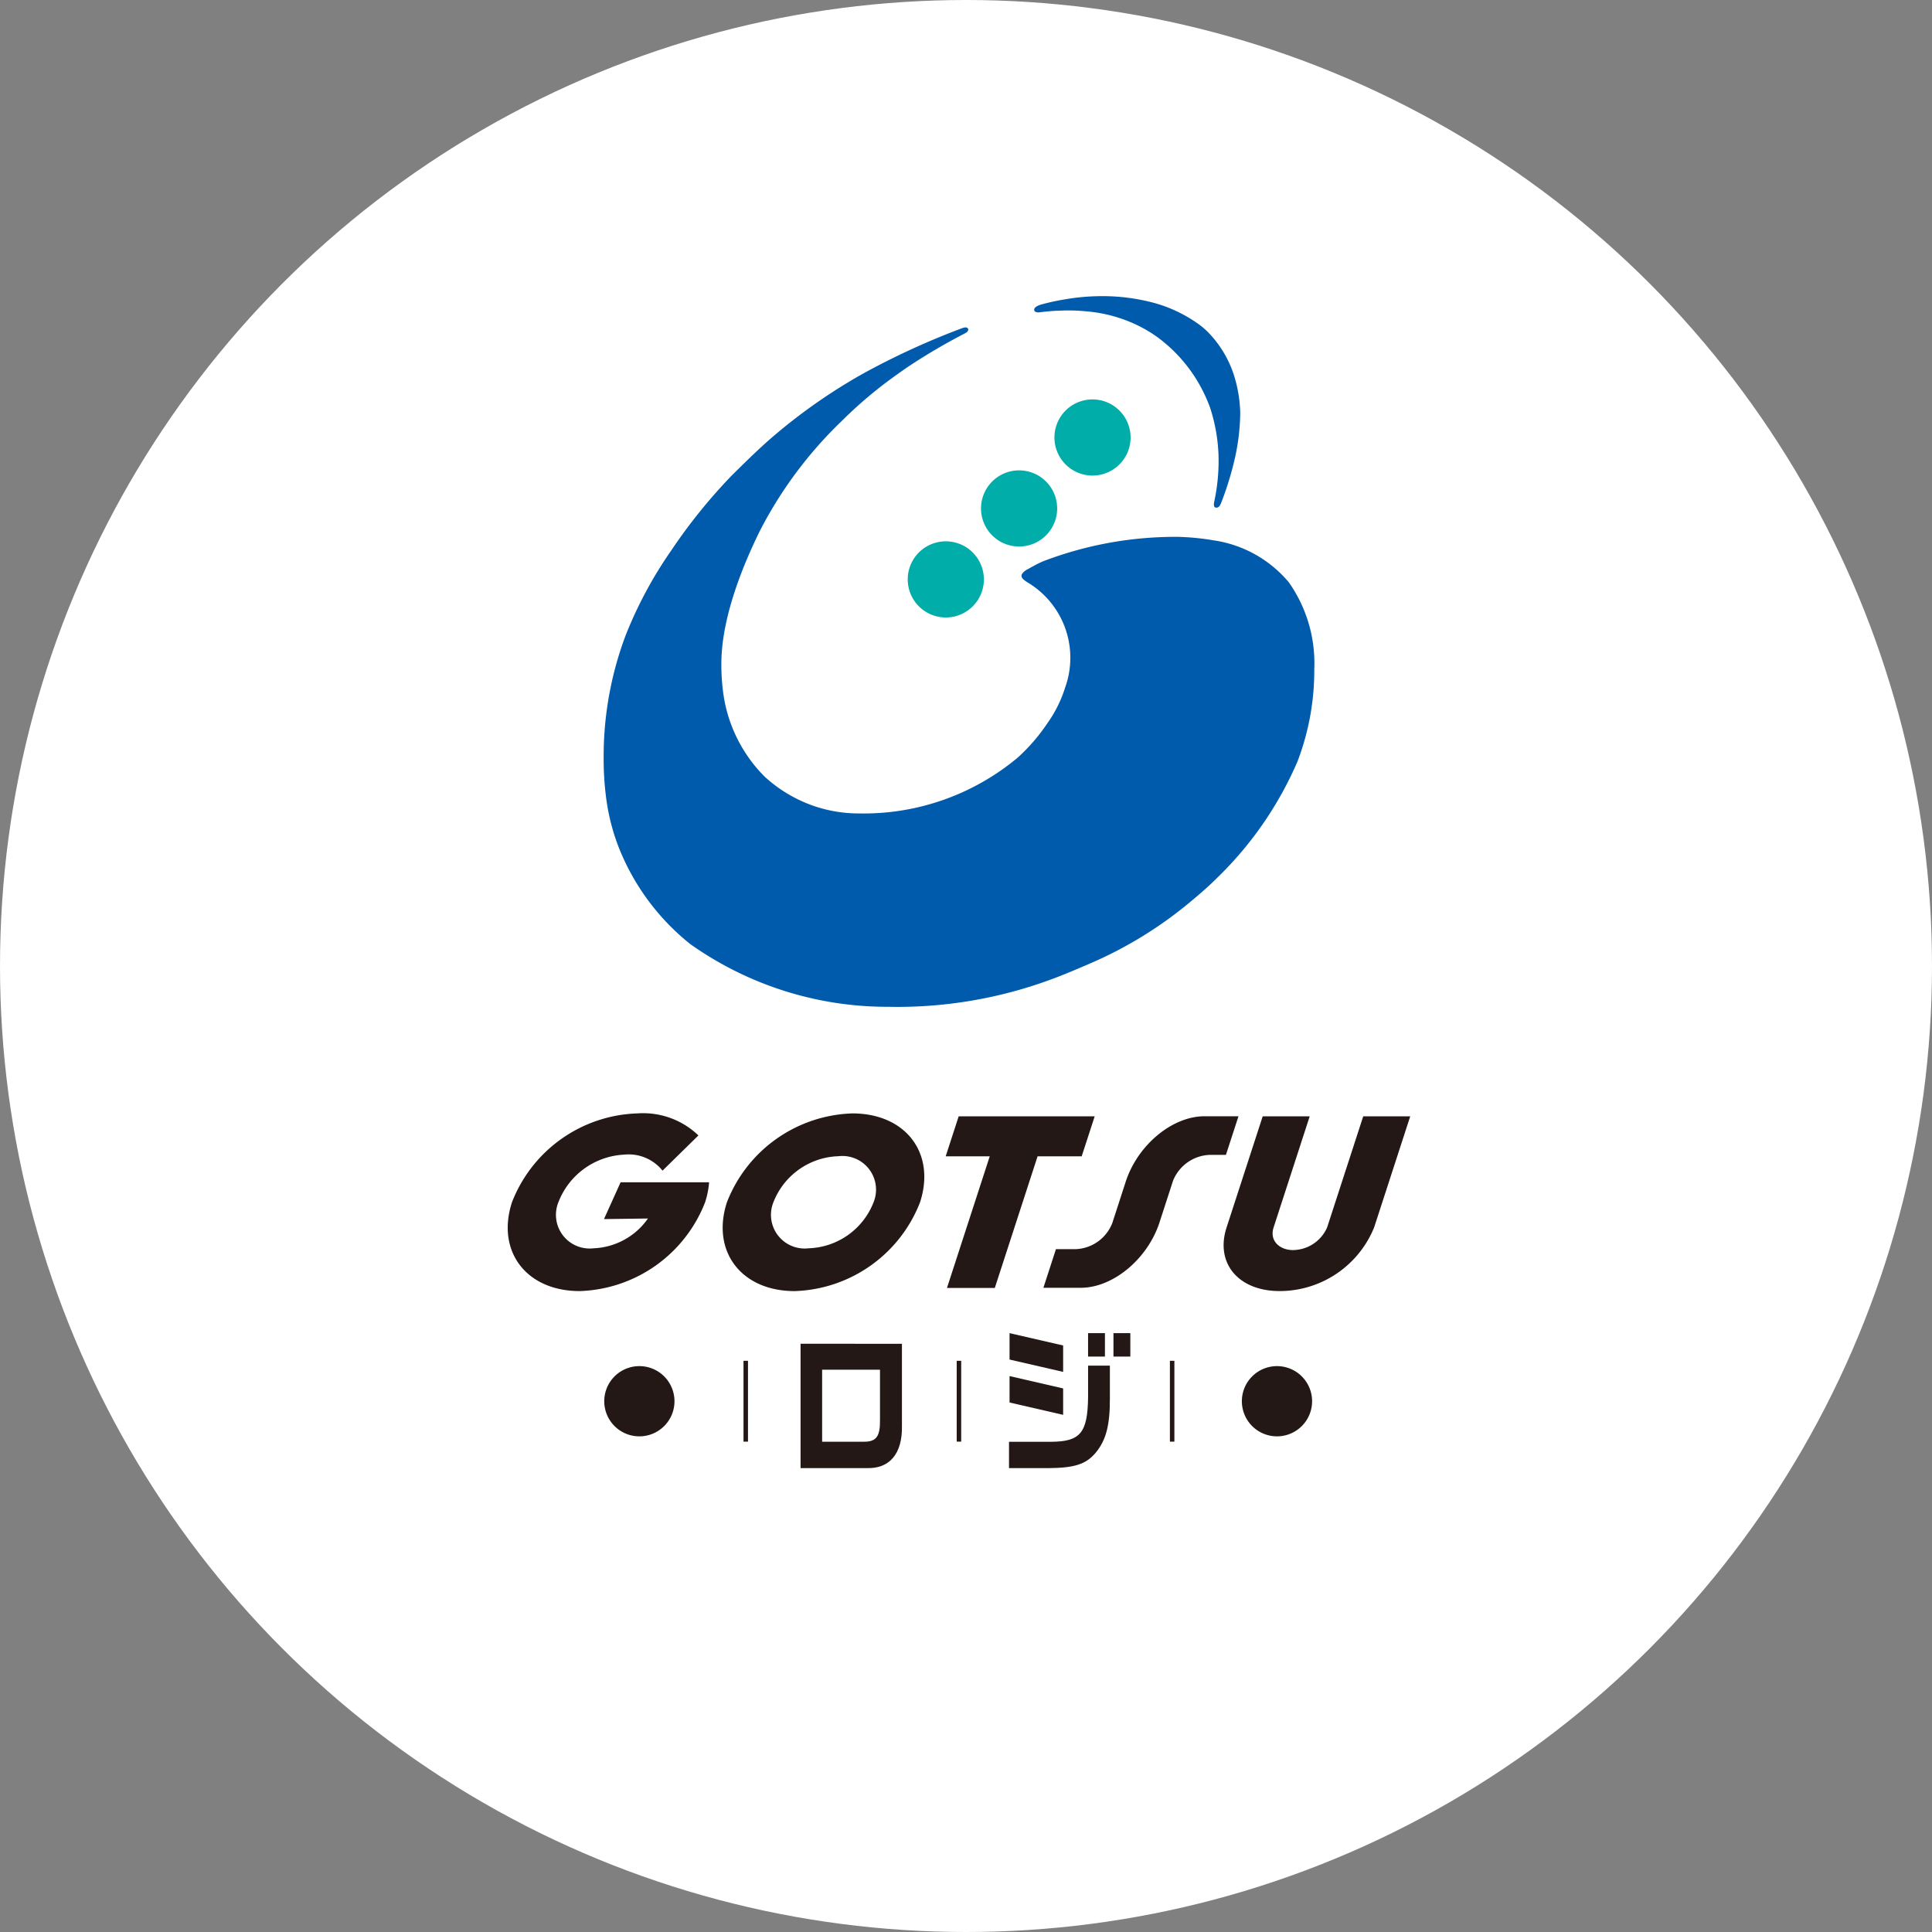 <svg xmlns="http://www.w3.org/2000/svg" xmlns:xlink="http://www.w3.org/1999/xlink" width="137" height="137" viewBox="0 0 137 137">
  <rect x="0" y="0" width="137" height="137" fill="#808080" stroke="none"/>
  <defs>
    <clipPath id="clip-path">
      <rect id="長方形_664" data-name="長方形 664" width="64" height="83.109" fill="none"/>
    </clipPath>
  </defs>
  <g id="グループ_994" data-name="グループ 994" transform="translate(-652 -13601.001)">
    <circle id="楕円形_94" data-name="楕円形 94" cx="68.5" cy="68.5" r="68.5" transform="translate(652 13601.001)" fill="#fff"/>
    <g id="グループ_673" data-name="グループ 673" transform="translate(688 13622.001)">
      <g id="グループ_672" data-name="グループ 672" clip-path="url(#clip-path)">
        <path id="パス_1338" data-name="パス 1338" d="M65.6,208.938v5.815c.043,1.972-.872,3.068-2.522,3H58.412v-8.817Zm-2.687,6.945c.873,0,1.149-.377,1.131-1.562v-3.545H59.941v5.106Z" transform="translate(-37.643 -134.649)" fill="#231815"/>
        <path id="パス_1339" data-name="パス 1339" d="M99.983,218.7h2.989c2.065-.011,2.583-.631,2.618-3.146V213.3h1.546v2.306c.009,1.916-.268,2.979-1.011,3.876-.682.809-1.494,1.074-3.352,1.086h-2.79Z" transform="translate(-64.433 -137.462)" fill="#231815"/>
        <rect id="長方形_662" data-name="長方形 662" width="1.196" height="1.662" transform="translate(41.156 73.534)" fill="#231815"/>
        <rect id="長方形_663" data-name="長方形 663" width="1.196" height="1.662" transform="translate(42.957 73.534)" fill="#231815"/>
        <path id="パス_1340" data-name="パス 1340" d="M100.1,208.687l3.8.875v-1.873l-3.8-.875Z" transform="translate(-64.512 -133.28)" fill="#231815"/>
        <path id="パス_1341" data-name="パス 1341" d="M100.1,217.253l3.8.875v-1.873l-3.8-.876Z" transform="translate(-64.512 -138.8)" fill="#231815"/>
        <path id="パス_1342" data-name="パス 1342" d="M151.406,215.882a2.49,2.49,0,1,1-2.49-2.49,2.49,2.49,0,0,1,2.49,2.49" transform="translate(-94.364 -137.519)" fill="#231815"/>
        <path id="パス_1343" data-name="パス 1343" d="M24.241,215.882a2.49,2.49,0,1,1-2.49-2.49,2.49,2.49,0,0,1,2.49,2.49" transform="translate(-12.413 -137.519)" fill="#231815"/>
        <path id="パス_1344" data-name="パス 1344" d="M89.712,212.333h.159v5.732h-.318v-5.732Z" transform="translate(-57.712 -136.837)" fill="#231815"/>
        <path id="パス_1345" data-name="パス 1345" d="M132.232,212.333h.159v5.732h-.318v-5.732Z" transform="translate(-85.114 -136.837)" fill="#231815"/>
        <path id="パス_1346" data-name="パス 1346" d="M47.192,212.333h.159v5.732h-.318v-5.732Z" transform="translate(-30.31 -136.837)" fill="#231815"/>
        <path id="パス_1347" data-name="パス 1347" d="M52.088,162.993a9.877,9.877,0,0,0-8.9,6.3c-1.131,3.48,1.019,6.3,4.8,6.3a9.875,9.875,0,0,0,8.895-6.3c1.13-3.481-1.018-6.3-4.8-6.3m-3.109,9.565a2.388,2.388,0,0,1-2.49-3.265,5.122,5.122,0,0,1,4.613-3.265,2.386,2.386,0,0,1,2.49,3.265,5.123,5.123,0,0,1-4.612,3.265" transform="translate(-27.641 -105.04)" fill="#231815"/>
        <path id="パス_1348" data-name="パス 1348" d="M10.98,167.051a3.082,3.082,0,0,0-2.734-1.134,5.277,5.277,0,0,0-4.65,3.376,2.388,2.388,0,0,0,2.49,3.265,4.945,4.945,0,0,0,3.861-2.113l-3.118.042,1.179-2.611h6.274A5.985,5.985,0,0,1,14,169.292a9.876,9.876,0,0,1-8.895,6.3c-3.782,0-5.931-2.819-4.8-6.3a9.876,9.876,0,0,1,8.895-6.3,5.663,5.663,0,0,1,4.326,1.563Z" transform="translate(0 -105.04)" fill="#231815"/>
        <path id="パス_1349" data-name="パス 1349" d="M87.356,166.413H90.48l-3.033,9.334h3.392l3.034-9.334H97l.921-2.832H88.276Z" transform="translate(-56.296 -105.419)" fill="#231815"/>
        <path id="パス_1350" data-name="パス 1350" d="M146.759,175.969c-2.933,0-4.587-1.981-3.764-4.514l2.56-7.876h3.333l-2.559,7.876c-.31.952.433,1.607,1.376,1.607a2.673,2.673,0,0,0,2.419-1.607l2.559-7.875h3.333l-2.559,7.875a7.238,7.238,0,0,1-6.7,4.514" transform="translate(-92.016 -105.418)" fill="#231815"/>
        <path id="パス_1351" data-name="パス 1351" d="M118.262,163.561c-2.286,0-4.738,2.039-5.584,4.638l-.588,1.815-.367,1.128a2.909,2.909,0,0,1-2.607,1.844h-1.386l-.89,2.738h2.649c2.286,0,4.738-2.037,5.585-4.635l.588-1.813h0l.367-1.13a2.913,2.913,0,0,1,2.606-1.846h1.148l.891-2.738Z" transform="translate(-68.852 -105.406)" fill="#231815"/>
        <path id="パス_1352" data-name="パス 1352" d="M44.608,6.259a53.431,53.431,0,0,0-7.143,3.278A39.866,39.866,0,0,0,31.336,13.8c-1.084.916-2.1,1.921-3.111,2.92a38.706,38.706,0,0,0-4.288,5.31A29.582,29.582,0,0,0,20.7,28.05a24.344,24.344,0,0,0-1.563,8.713,21.216,21.216,0,0,0,.2,3,14.971,14.971,0,0,0,.815,3.191,16.53,16.53,0,0,0,5.129,7A24.149,24.149,0,0,0,39.292,54.4a31.479,31.479,0,0,0,11.552-1.933c.937-.344,1.854-.738,2.769-1.132a28.941,28.941,0,0,0,7.206-4.443c.619-.521,1.215-1.027,1.784-1.6A25.568,25.568,0,0,0,68.339,37a18.052,18.052,0,0,0,1.189-6.538A9.974,9.974,0,0,0,67.723,24.3a8.558,8.558,0,0,0-5.339-2.978,17.644,17.644,0,0,0-2.492-.246,26.238,26.238,0,0,0-9.654,1.756c-.179.081-.354.17-.528.262-.149.079-.3.162-.443.247a1.144,1.144,0,0,0-.455.353.294.294,0,0,0-.044.146c0,.185.208.322.407.453a6.224,6.224,0,0,1,2.689,7.458,8.936,8.936,0,0,1-1.244,2.517,13.271,13.271,0,0,1-2.112,2.453,17.03,17.03,0,0,1-11.258,3.968,9.839,9.839,0,0,1-3.374-.588,10,10,0,0,1-3.3-2,10.343,10.343,0,0,1-2.981-6.123,14.992,14.992,0,0,1-.108-2.2c.091-3.254,1.617-6.868,2.717-9.106a29.4,29.4,0,0,1,5.79-7.786,30.652,30.652,0,0,1,2.292-2.067c.78-.637,1.6-1.23,2.43-1.8a42.76,42.76,0,0,1,4.027-2.367s.306-.135.238-.321c-.09-.194-.368-.066-.368-.066" transform="translate(-12.331 -4.007)" fill="#005bac"/>
        <path id="パス_1353" data-name="パス 1353" d="M105.55.579c-.311.084-.544.209-.549.385s.25.2.37.184c.439-.056.878-.1,1.319-.116.151-.006.3-.011.452-.015a13.054,13.054,0,0,1,1.319.039c.121.01.242.021.363.033a10.284,10.284,0,0,1,3.213.842,9.521,9.521,0,0,1,1.734,1,10.712,10.712,0,0,1,2.271,2.285c.122.168.24.337.352.512a11.086,11.086,0,0,1,1.083,2.185,12.258,12.258,0,0,1,.593,3.269,13.673,13.673,0,0,1-.216,2.967c-.018.1-.039.205-.06.308-.037.177-.112.473.058.53.221.058.324-.117.417-.351a22.508,22.508,0,0,0,.983-3.221,15.455,15.455,0,0,0,.362-3.114,9.7,9.7,0,0,0-.42-2.613,7.765,7.765,0,0,0-1.772-3.036A5.4,5.4,0,0,0,116.681,2,9.924,9.924,0,0,0,113.578.5a14.027,14.027,0,0,0-3.831-.5,15.41,15.41,0,0,0-2.575.229,15.635,15.635,0,0,0-1.621.351" transform="translate(-67.667 0)" fill="#005bac"/>
        <path id="パス_1354" data-name="パス 1354" d="M85.173,51.592a2.7,2.7,0,1,1-2.7-2.7,2.7,2.7,0,0,1,2.7,2.7" transform="translate(-51.405 -31.506)" fill="#00ada9"/>
        <path id="パス_1355" data-name="パス 1355" d="M99.8,37.441a2.7,2.7,0,1,1-2.7-2.7,2.7,2.7,0,0,1,2.7,2.7" transform="translate(-60.835 -22.387)" fill="#00ada9"/>
        <path id="パス_1356" data-name="パス 1356" d="M114.435,23.291a2.7,2.7,0,1,1-2.7-2.7,2.7,2.7,0,0,1,2.7,2.7" transform="translate(-70.264 -13.268)" fill="#00ada9"/>
      </g>
    </g>
  </g>
</svg>
